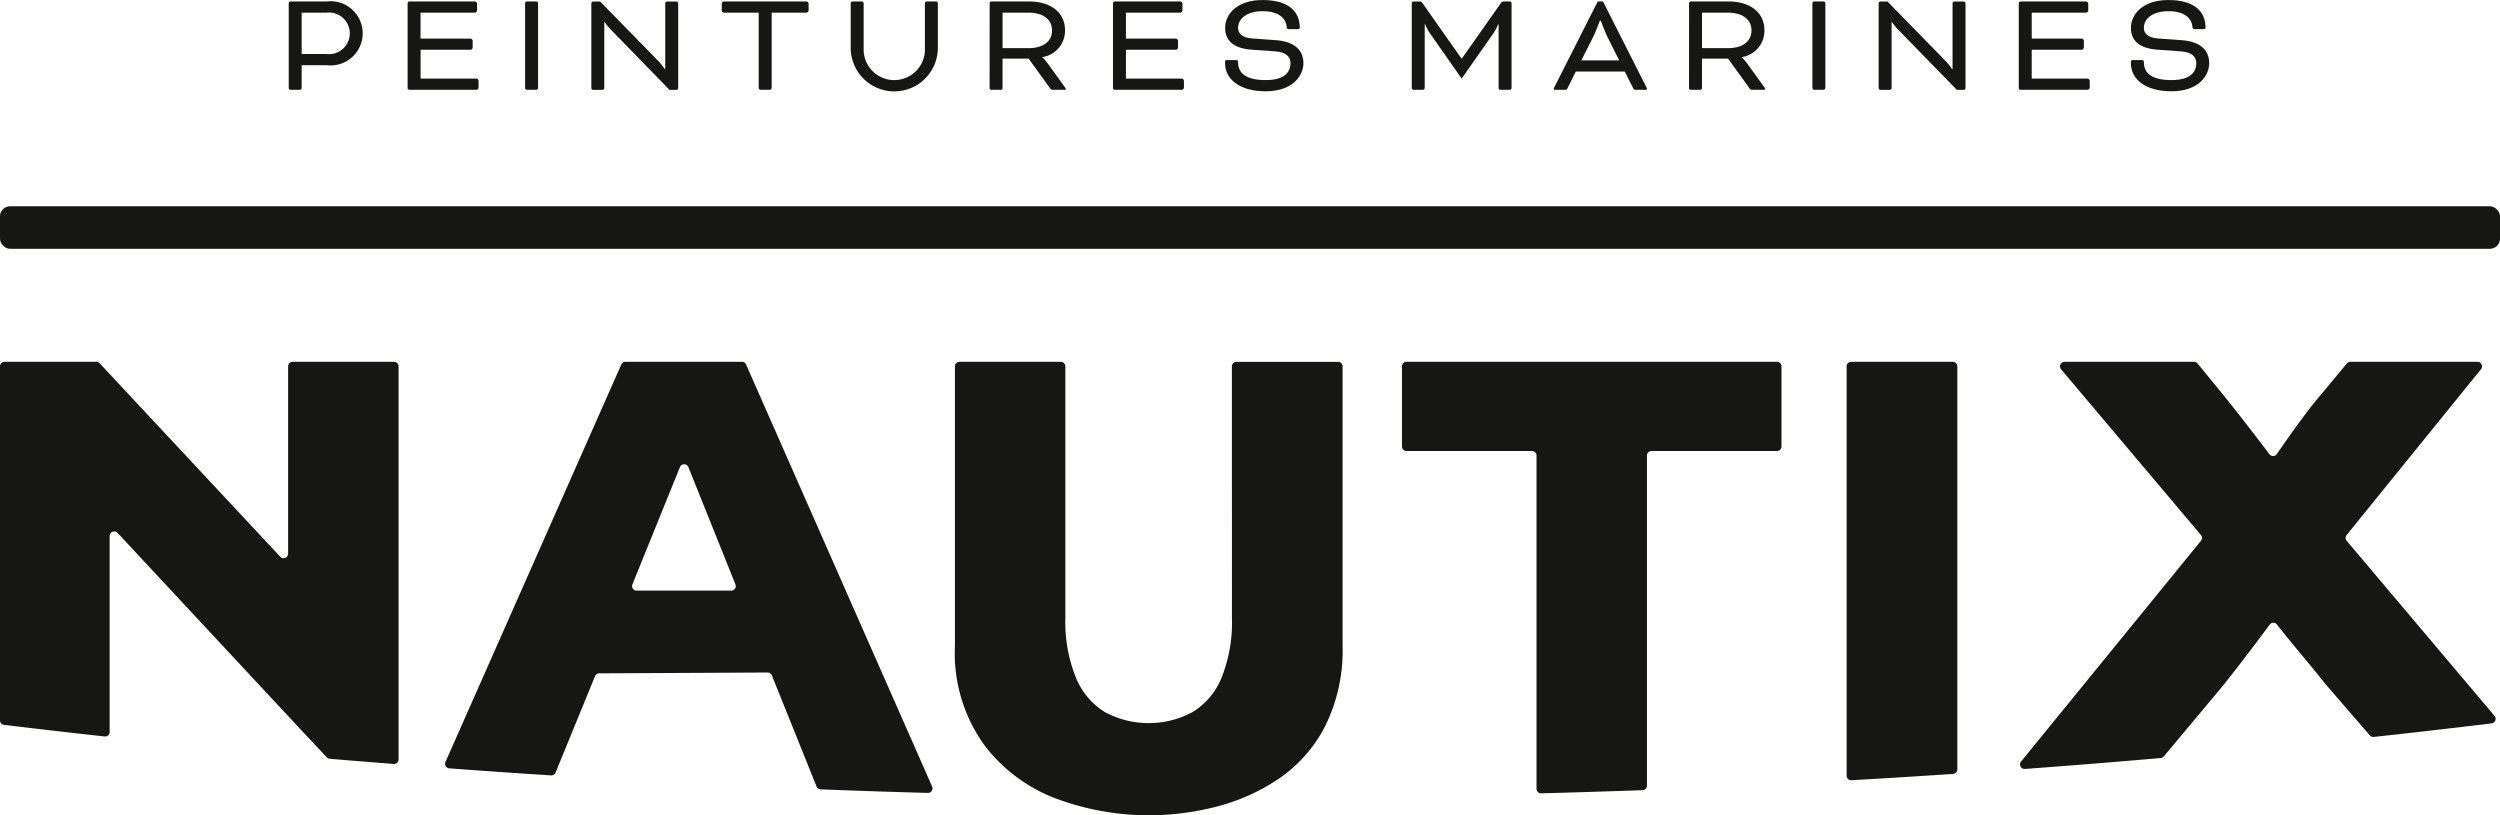 <svg xmlns="http://www.w3.org/2000/svg" width="185.571" height="60.516" viewBox="0 0 185.571 60.516">
  <g id="Groupe_6" data-name="Groupe 6" transform="translate(-300.054 -338.166)">
    <g id="Groupe_3" data-name="Groupe 3" transform="translate(300.054 353.479)">
      <g id="Groupe_1" data-name="Groupe 1" transform="translate(0 11.545)">
        <path id="Tracé_1" data-name="Tracé 1" d="M321.441,415.755v13.9a.337.337,0,0,1-.584.23l-13.41-14.364a.336.336,0,0,0-.247-.107h-6.809a.337.337,0,0,0-.338.338v26.278a.338.338,0,0,0,.3.335q3.718.448,7.466.861a.338.338,0,0,0,.375-.336V428.344a.338.338,0,0,1,.585-.23l13.549,14.548,1.98,2.113a.337.337,0,0,0,.218.106c1.578.137,3.166.258,4.75.385a.337.337,0,0,0,.364-.337V415.755a.337.337,0,0,0-.338-.338h-7.522A.337.337,0,0,0,321.441,415.755Z" transform="translate(-300.054 -415.417)" fill="#161615"/>
        <path id="Tracé_2" data-name="Tracé 2" d="M408.157,415.618l-13.05,29.5a.338.338,0,0,0,.284.474q3.764.281,7.554.523a.338.338,0,0,0,.335-.209l2.928-7.155a.337.337,0,0,1,.311-.21l12.5-.063a.338.338,0,0,1,.315.212l3.318,8.25a.338.338,0,0,0,.3.212q3.968.154,7.961.264a.338.338,0,0,0,.319-.474l-13.811-31.328a.338.338,0,0,0-.309-.2h-8.642A.338.338,0,0,0,408.157,415.618Zm.828,16.319,3.527-8.706a.338.338,0,0,1,.626,0l3.493,8.706a.337.337,0,0,1-.313.463H409.3A.337.337,0,0,1,408.985,431.937Z" transform="translate(-362.041 -415.417)" fill="#161615"/>
        <path id="Tracé_3" data-name="Tracé 3" d="M524.5,434.431a11.009,11.009,0,0,1-.777,4.443,5.315,5.315,0,0,1-2.173,2.555,6.872,6.872,0,0,1-6.477-.01,5.383,5.383,0,0,1-2.162-2.575,11.068,11.068,0,0,1-.777-4.452V415.755a.337.337,0,0,0-.338-.338h-7.522a.337.337,0,0,0-.338.338v20.76a11.663,11.663,0,0,0,2.2,7.372,11.96,11.96,0,0,0,5.474,4.01,19.728,19.728,0,0,0,6.733,1.179,20.177,20.177,0,0,0,4.963-.629,14.882,14.882,0,0,0,4.639-2.064,10.484,10.484,0,0,0,3.46-3.9,12.6,12.6,0,0,0,1.307-5.966v-20.76a.337.337,0,0,0-.338-.338h-7.541a.337.337,0,0,0-.338.338Z" transform="translate(-433.054 -415.417)" fill="#161615"/>
        <path id="Tracé_4" data-name="Tracé 4" d="M627.548,421.7v-5.949a.337.337,0,0,0-.337-.338H599.716a.337.337,0,0,0-.338.338V421.7a.338.338,0,0,0,.338.338h9.311a.337.337,0,0,1,.338.337v24.733a.338.338,0,0,0,.347.338q3.771-.1,7.525-.234a.338.338,0,0,0,.325-.338v-24.5a.337.337,0,0,1,.338-.337h9.311A.337.337,0,0,0,627.548,421.7Z" transform="translate(-495.311 -415.417)" fill="#161615"/>
        <path id="Tracé_5" data-name="Tracé 5" d="M694.31,415.755v30.381a.338.338,0,0,0,.358.338q3.783-.216,7.544-.468a.338.338,0,0,0,.315-.337V415.755a.337.337,0,0,0-.338-.338h-7.541A.337.337,0,0,0,694.31,415.755Z" transform="translate(-557.238 -415.417)" fill="#161615"/>
        <path id="Tracé_6" data-name="Tracé 6" d="M765.278,415.417h-9.434a.337.337,0,0,0-.259.122l-2.042,2.453q-1.2,1.419-3.155,4.271a.339.339,0,0,1-.55.012q-2.06-2.719-3.569-4.578l-1.766-2.156a.337.337,0,0,0-.261-.124h-9.611a.337.337,0,0,0-.258.555l10.379,12.3a.338.338,0,0,1,0,.431L731.4,445.086a.339.339,0,0,0,.288.551q5.06-.374,10.078-.81a.338.338,0,0,0,.23-.12l4.276-5.111q1.409-1.742,3.585-4.671a.337.337,0,0,1,.537-.01q.58.744,1.815,2.233,1.539,1.857,1.7,2.085l.015.019,3.367,3.894a.339.339,0,0,0,.293.115q4.393-.48,8.746-1.008a.338.338,0,0,0,.217-.554l-10.977-13a.337.337,0,0,1,0-.43l9.973-12.305A.337.337,0,0,0,765.278,415.417Z" transform="translate(-581.381 -415.417)" fill="#161615"/>
      </g>
      <g id="Groupe_2" data-name="Groupe 2" transform="translate(0 0)">
        <rect id="Rectangle_4" data-name="Rectangle 4" width="185.571" height="3.154" rx="0.746" fill="#161615"/>
      </g>
    </g>
    <g id="Groupe_4" data-name="Groupe 4" transform="translate(321.486 338.166)">
      <path id="Tracé_7" data-name="Tracé 7" d="M361.829,345.036a.141.141,0,0,1-.131-.131v-6.294a.141.141,0,0,1,.131-.131h2.688a2.383,2.383,0,1,1,0,4.731h-1.858v1.694a.141.141,0,0,1-.131.131Zm.83-5.725v3.07H364.5a1.546,1.546,0,1,0,0-3.07Z" transform="translate(-361.698 -338.371)" fill="#161615"/>
      <path id="Tracé_8" data-name="Tracé 8" d="M388.051,342.064v2.142H392.2a.186.186,0,0,1,.153.153v.525a.186.186,0,0,1-.153.153h-4.983a.141.141,0,0,1-.131-.131v-6.294a.141.141,0,0,1,.131-.131h4.873a.186.186,0,0,1,.153.153v.524a.186.186,0,0,1-.153.153h-4.043v1.923h3.715a.186.186,0,0,1,.153.153v.524a.186.186,0,0,1-.153.153Z" transform="translate(-378.262 -338.371)" fill="#161615"/>
      <path id="Tracé_9" data-name="Tracé 9" d="M413.127,344.905a.141.141,0,0,1-.131.131h-.7a.141.141,0,0,1-.131-.131v-6.294a.141.141,0,0,1,.131-.131h.7a.141.141,0,0,1,.131.131Z" transform="translate(-394.62 -338.371)" fill="#161615"/>
      <path id="Tracé_10" data-name="Tracé 10" d="M427.716,340.534a3.7,3.7,0,0,1-.415-.524h-.033v4.9a.141.141,0,0,1-.131.131h-.7a.141.141,0,0,1-.131-.131v-6.294a.141.141,0,0,1,.131-.131h.525l4.294,4.393a4.041,4.041,0,0,1,.492.612h.044v-4.874a.141.141,0,0,1,.131-.131h.7a.141.141,0,0,1,.131.131v6.294a.141.141,0,0,1-.131.131h-.514Z" transform="translate(-403.844 -338.371)" fill="#161615"/>
      <path id="Tracé_11" data-name="Tracé 11" d="M454.149,339.158v-.524a.185.185,0,0,1,.153-.153h6.141a.185.185,0,0,1,.153.153v.524a.186.186,0,0,1-.153.153h-2.59v5.594a.141.141,0,0,1-.131.131h-.7a.141.141,0,0,1-.131-.131v-5.594H454.3A.186.186,0,0,1,454.149,339.158Z" transform="translate(-422.006 -338.371)" fill="#161615"/>
      <path id="Tracé_12" data-name="Tracé 12" d="M487.183,338.611a.141.141,0,0,1,.131-.131h.7a.141.141,0,0,1,.131.131v3.365a3.235,3.235,0,0,1-6.469,0v-3.365a.141.141,0,0,1,.131-.131h.7a.141.141,0,0,1,.131.131v3.365a2.274,2.274,0,1,0,4.546,0Z" transform="translate(-439.962 -338.371)" fill="#161615"/>
      <path id="Tracé_13" data-name="Tracé 13" d="M511.341,338.611a.141.141,0,0,1,.131-.131h2.8c1.541,0,2.666.765,2.666,2.153a1.985,1.985,0,0,1-1.683,1.978v.022a3.262,3.262,0,0,1,.415.47l1.246,1.727c.065.087.076.12.076.142,0,.043-.022.065-.087.065h-.9a.21.21,0,0,1-.153-.076l-1.617-2.24H512.3v2.186a.141.141,0,0,1-.131.131h-.7a.141.141,0,0,1-.131-.131Zm.961.7v2.633h1.945c1.005,0,1.727-.459,1.727-1.311s-.711-1.322-1.727-1.322Z" transform="translate(-459.314 -338.371)" fill="#161615"/>
      <path id="Tracé_14" data-name="Tracé 14" d="M538.637,342.064v2.142h4.152a.185.185,0,0,1,.153.153v.525a.185.185,0,0,1-.153.153h-4.983a.141.141,0,0,1-.131-.131v-6.294a.141.141,0,0,1,.131-.131h4.874a.185.185,0,0,1,.153.153v.524a.186.186,0,0,1-.153.153h-4.043v1.923h3.715a.186.186,0,0,1,.153.153v.524a.186.186,0,0,1-.153.153Z" transform="translate(-476.493 -338.371)" fill="#161615"/>
      <path id="Tracé_15" data-name="Tracé 15" d="M562.429,342.625c.12,0,.153.054.153.153,0,.808.568,1.333,2.054,1.333,1.355,0,1.835-.568,1.835-1.256,0-.394-.229-.809-1.114-.874l-1.825-.131c-1.323-.109-1.912-.7-1.912-1.617,0-.994.863-2.065,2.775-2.065,2.032,0,2.765.929,2.765,2.054,0,.054-.043.109-.164.109h-.645c-.11,0-.153-.032-.164-.186-.055-.568-.513-1.148-1.792-1.148-1.125,0-1.814.535-1.814,1.235,0,.393.262.732,1.038.787l1.792.131c1.5.12,2.021.852,2.021,1.705,0,.885-.743,2.087-2.8,2.087-2,0-3.016-.939-3.016-2.087v-.109c0-.077.033-.12.131-.12Z" transform="translate(-492.113 -338.166)" fill="#161615"/>
      <path id="Tracé_16" data-name="Tracé 16" d="M608.743,338.48a.141.141,0,0,1,.131.131v6.294a.141.141,0,0,1-.131.131h-.7a.141.141,0,0,1-.131-.131v-4.731h-.032a3.637,3.637,0,0,1-.383.71l-2.327,3.322-2.327-3.322a3.637,3.637,0,0,1-.383-.71h-.033v4.731a.141.141,0,0,1-.131.131h-.7a.141.141,0,0,1-.131-.131v-6.294a.141.141,0,0,1,.131-.131h.448a.25.25,0,0,1,.208.11l2.907,4.13h.022l2.907-4.13a.249.249,0,0,1,.208-.11Z" transform="translate(-518.105 -338.371)" fill="#161615"/>
      <path id="Tracé_17" data-name="Tracé 17" d="M637.036,343.682H633.4l-.6,1.213c-.076.142-.1.142-.229.142h-.71a.089.089,0,0,1-.1-.076.42.42,0,0,1,.055-.131l3.213-6.349h.393l3.212,6.349a.407.407,0,0,1,.055.131.088.088,0,0,1-.1.076h-.71c-.131,0-.153,0-.229-.142Zm-3.224-.83h2.809l-.875-1.749c-.164-.328-.492-1.2-.492-1.2h-.065s-.328.874-.492,1.2Z" transform="translate(-537.865 -338.371)" fill="#161615"/>
      <path id="Tracé_18" data-name="Tracé 18" d="M660.67,338.611a.141.141,0,0,1,.131-.131h2.8c1.541,0,2.666.765,2.666,2.153a1.985,1.985,0,0,1-1.683,1.978v.022a3.266,3.266,0,0,1,.415.47l1.246,1.727c.065.087.076.12.076.142,0,.043-.022.065-.087.065h-.9a.21.21,0,0,1-.153-.076l-1.617-2.24h-1.934v2.186a.141.141,0,0,1-.131.131h-.7a.141.141,0,0,1-.131-.131Zm.961.7v2.633h1.945c1.005,0,1.727-.459,1.727-1.311s-.711-1.322-1.727-1.322Z" transform="translate(-556.726 -338.371)" fill="#161615"/>
      <path id="Tracé_19" data-name="Tracé 19" d="M687.964,344.905a.141.141,0,0,1-.131.131h-.7a.141.141,0,0,1-.131-.131v-6.294a.141.141,0,0,1,.131-.131h.7a.141.141,0,0,1,.131.131Z" transform="translate(-573.903 -338.371)" fill="#161615"/>
      <path id="Tracé_20" data-name="Tracé 20" d="M702.555,340.534a3.665,3.665,0,0,1-.415-.524h-.033v4.9a.141.141,0,0,1-.131.131h-.7a.141.141,0,0,1-.131-.131v-6.294a.141.141,0,0,1,.131-.131h.525l4.294,4.393a4.051,4.051,0,0,1,.492.612h.044v-4.874a.141.141,0,0,1,.131-.131h.7a.141.141,0,0,1,.131.131v6.294a.141.141,0,0,1-.131.131h-.513Z" transform="translate(-583.128 -338.371)" fill="#161615"/>
      <path id="Tracé_21" data-name="Tracé 21" d="M732.022,342.064v2.142h4.153a.186.186,0,0,1,.153.153v.525a.186.186,0,0,1-.153.153h-4.983a.141.141,0,0,1-.131-.131v-6.294a.141.141,0,0,1,.131-.131h4.874a.185.185,0,0,1,.153.153v.524a.186.186,0,0,1-.153.153h-4.043v1.923h3.716a.187.187,0,0,1,.153.153v.524a.187.187,0,0,1-.153.153Z" transform="translate(-602.643 -338.371)" fill="#161615"/>
      <path id="Tracé_22" data-name="Tracé 22" d="M755.814,342.625c.12,0,.153.054.153.153,0,.808.568,1.333,2.054,1.333,1.355,0,1.836-.568,1.836-1.256,0-.394-.229-.809-1.114-.874l-1.825-.131c-1.323-.109-1.912-.7-1.912-1.617,0-.994.863-2.065,2.775-2.065,2.032,0,2.764.929,2.764,2.054,0,.054-.044.109-.164.109h-.645c-.11,0-.153-.032-.164-.186-.055-.568-.514-1.148-1.792-1.148-1.126,0-1.814.535-1.814,1.235,0,.393.262.732,1.038.787l1.792.131c1.5.12,2.021.852,2.021,1.705,0,.885-.743,2.087-2.8,2.087-2,0-3.015-.939-3.015-2.087v-.109c0-.077.032-.12.131-.12Z" transform="translate(-618.263 -338.166)" fill="#161615"/>
    </g>
  </g>
</svg>
